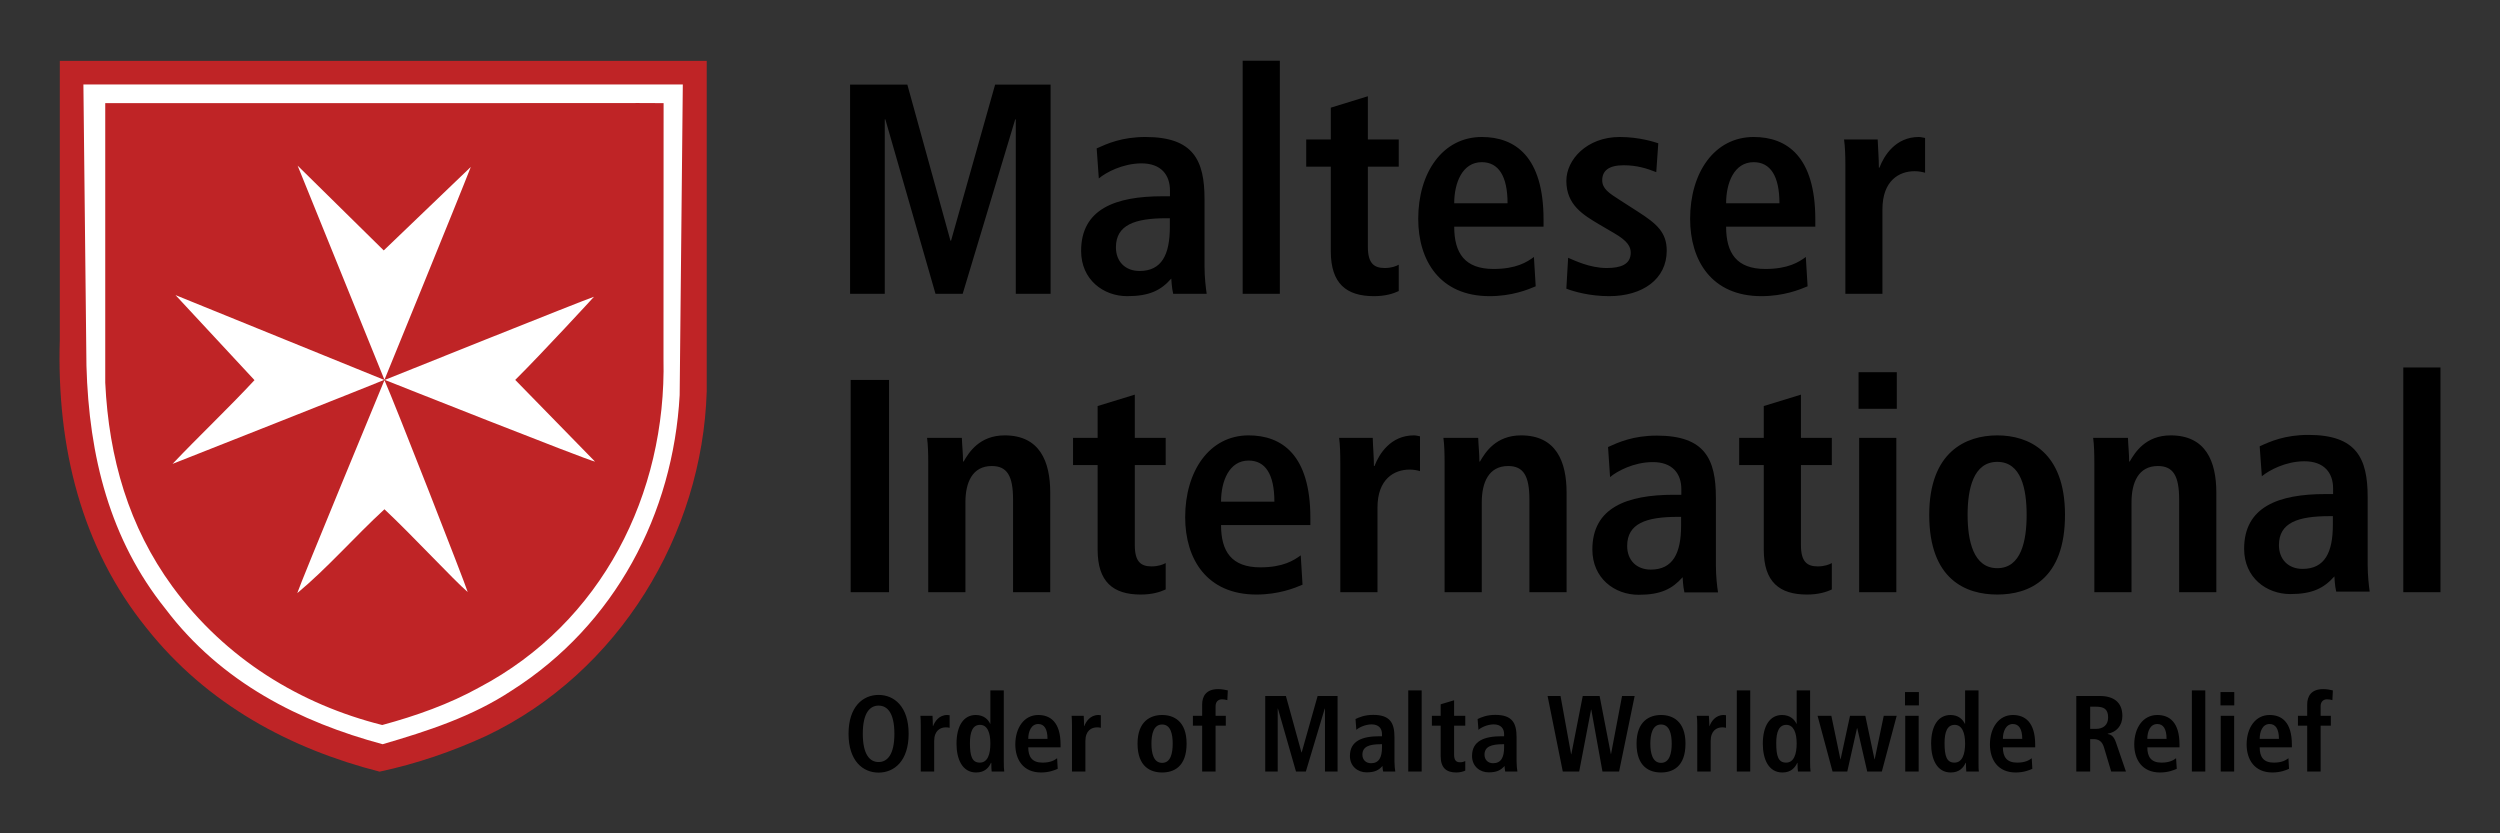 <?xml version="1.0" encoding="UTF-8" standalone="no"?>
<!-- Created with Inkscape (http://www.inkscape.org/) -->
<svg
   xmlns:svg="http://www.w3.org/2000/svg"
   xmlns="http://www.w3.org/2000/svg"
   version="1.0"
   width="547.723"
   height="182.574" viewBox="0 0 744.094 248.031"
   id="svg4313">
  <rect x="0" y="0" width="744.094" height="248.031" fill="#333333" stroke="none"/>
  <defs
     id="defs4315" />
  <g
     transform="translate(-1434.442,-133.913)"
     id="layer1">
    <g
       transform="translate(-12.801,-3.178)"
       id="g11852">
      <g
         id="g11838">
        <path
           d="M 1657.587,155.203 C 1657.587,155.203 1657.587,253.665 1657.587,253.665 C 1656.278,296.055 1631.53,337.279 1591.969,356.123 C 1581.893,360.754 1571.322,364.395 1560.22,366.764 C 1533.881,360.012 1508.992,346.93 1490.819,323.985 C 1471.516,300.086 1464.056,270.211 1465.046,238.145 C 1465.046,238.145 1465.046,155.203 1465.046,155.203 L 1657.587,155.203 z "
           style="fill:#bf2426;fill-rule:nonzero;stroke:none"
           id="path11486" />
        <path
           d="M 37.625,28.312 C 37.625,28.312 38.531,112.031 38.531,112.031 C 39.274,139.113 45.552,163.83 62.062,184.406 C 78.679,206.397 102.258,218.112 126.688,224.688 C 140.087,220.763 153.321,216.497 165.094,208.719 C 195.958,189.097 213.149,156.065 215.094,120.781 C 215.094,120.781 216.031,28.312 216.031,28.312 L 37.625,28.312 z M 203.031,33.844 L 210.312,33.875 C 210.312,33.875 210.281,109.938 210.281,109.938 C 211.165,150.277 191.915,188.517 155.5,207.75 C 146.449,212.77 136.603,216.246 126.562,218.969 C 102.345,212.888 79.968,199.426 64.094,177.719 C 51.189,160.042 45.186,139.583 44.125,117.062 C 44.125,117.062 44.125,34.031 44.125,34.031 L 44.125,33.875 L 148.625,33.875 L 203.031,33.844 z "
           transform="translate(1434.442,133.913)"
           style="fill:white;fill-rule:nonzero;stroke:none"
           id="path11494" />
        <path
           d="M 1561.458,211.629 C 1561.458,211.629 1587.373,186.774 1587.373,186.774 C 1583.908,195.754 1561.67,250.13 1561.67,250.13 C 1561.67,250.13 1535.825,186.386 1535.825,186.386 M 1561.599,250.165 C 1560.079,250.872 1501.426,274.065 1498.597,275.161 C 1506.411,266.923 1515.037,258.792 1522.992,250.236 C 1522.992,250.236 1499.481,224.922 1499.481,224.922 C 1499.481,224.922 1561.599,250.165 1561.599,250.165 z M 1624.035,225.417 C 1623.965,225.523 1608.55,242.281 1600.595,250.165 C 1600.595,250.165 1624.353,274.489 1624.353,274.489 C 1621.985,274.065 1561.776,250.165 1561.776,250.165 C 1561.776,250.165 1621.313,226.265 1624.035,225.417 M 1586.454,313.308 C 1582.281,309.737 1570.084,296.55 1561.67,288.666 C 1552.902,296.727 1544.629,306.237 1535.72,313.626 C 1536.497,311.01 1561.67,250.236 1561.67,250.236 C 1564.64,256.882 1585.64,310.586 1586.454,313.308"
           style="fill:white;fill-rule:nonzero;stroke:none"
           id="path11502" />
      </g>
      <g
         id="g11843">
        <path
           d="M 1704.043,355.486 C 1704.043,349.299 1706.128,347.107 1708.744,347.107 C 1711.361,347.107 1713.447,349.299 1713.447,355.486 C 1713.447,361.673 1711.361,363.901 1708.744,363.901 C 1706.128,363.901 1704.043,361.673 1704.043,355.486 C 1704.043,355.486 1704.043,355.486 1704.043,355.486 z M 1699.8,355.486 C 1699.8,363.582 1704.078,367.047 1708.744,367.047 C 1713.411,367.047 1717.689,363.582 1717.689,355.486 C 1717.689,347.425 1713.411,343.925 1708.744,343.925 C 1704.078,343.925 1699.8,347.425 1699.8,355.486 C 1699.8,355.486 1699.8,355.486 1699.8,355.486 z M 1721.296,366.729 L 1725.291,366.729 C 1725.291,366.729 1725.291,357.643 1725.291,357.643 C 1725.291,354.567 1727.094,353.577 1728.755,353.577 C 1729.179,353.577 1729.533,353.612 1729.887,353.718 C 1729.887,353.718 1729.887,349.971 1729.887,349.971 C 1729.639,349.971 1729.462,349.9 1729.179,349.9 C 1726.705,349.9 1725.467,351.88 1724.972,353.188 C 1724.972,353.188 1724.901,353.188 1724.901,353.188 C 1724.901,352.163 1724.831,351.138 1724.796,350.148 C 1724.796,350.148 1721.189,350.148 1721.189,350.148 C 1721.26,350.89 1721.296,351.845 1721.296,352.87 C 1721.296,352.87 1721.296,366.729 1721.296,366.729 L 1721.296,366.729 z M 1742.013,342.582 L 1742.013,352.516 C 1742.013,352.516 1741.942,352.516 1741.942,352.516 C 1741.377,351.244 1740.069,349.9 1737.664,349.9 C 1734.094,349.9 1731.937,353.047 1731.937,358.456 C 1731.937,363.052 1733.669,367.012 1737.771,367.012 C 1740.351,367.012 1741.554,365.562 1742.19,364.148 C 1742.19,364.148 1742.296,364.148 1742.296,364.148 C 1742.296,365.279 1742.331,366.269 1742.402,366.729 C 1742.402,366.729 1746.149,366.729 1746.149,366.729 C 1746.044,366.128 1746.008,365.103 1746.008,363.901 C 1746.008,363.901 1746.008,342.582 1746.008,342.582 L 1742.013,342.582 L 1742.013,342.582 z M 1735.932,358.279 C 1735.932,354.991 1736.71,352.835 1738.937,352.835 C 1741.129,352.835 1742.013,355.168 1742.013,358.385 C 1742.013,361.532 1741.235,364.077 1738.867,364.077 C 1736.569,364.077 1735.932,362.133 1735.932,358.279 C 1735.932,358.279 1735.932,358.279 1735.932,358.279 z M 1761.882,362.769 C 1761.14,363.335 1759.973,364.077 1757.534,364.077 C 1754.422,364.077 1753.291,362.345 1753.291,359.517 C 1753.291,359.517 1762.908,359.517 1762.908,359.517 C 1762.908,359.517 1762.908,358.739 1762.908,358.739 C 1762.908,351.986 1759.832,349.9 1756.261,349.9 C 1752.054,349.9 1749.437,353.718 1749.437,358.668 C 1749.437,363.158 1751.771,367.012 1757.11,367.012 C 1759.478,367.012 1761.211,366.305 1762.059,365.916 C 1762.059,365.916 1761.882,362.769 1761.882,362.769 C 1761.882,362.769 1761.882,362.769 1761.882,362.769 z M 1753.291,357.006 C 1753.291,354.814 1754.175,352.587 1756.261,352.587 C 1758.064,352.587 1759.019,354.072 1759.019,357.006 C 1759.019,357.006 1753.291,357.006 1753.291,357.006 C 1753.291,357.006 1753.291,357.006 1753.291,357.006 z M 1766.302,366.729 L 1770.297,366.729 C 1770.297,366.729 1770.297,357.643 1770.297,357.643 C 1770.297,354.567 1772.1,353.577 1773.762,353.577 C 1774.186,353.577 1774.539,353.612 1774.893,353.718 C 1774.893,353.718 1774.893,349.971 1774.893,349.971 C 1774.645,349.971 1774.469,349.9 1774.186,349.9 C 1771.711,349.9 1770.474,351.88 1769.979,353.188 C 1769.979,353.188 1769.908,353.188 1769.908,353.188 C 1769.908,352.163 1769.837,351.138 1769.802,350.148 C 1769.802,350.148 1766.196,350.148 1766.196,350.148 C 1766.266,350.89 1766.302,351.845 1766.302,352.87 C 1766.302,352.87 1766.302,366.729 1766.302,366.729 L 1766.302,366.729 z M 1789.954,358.421 C 1789.954,355.663 1790.555,352.728 1793.136,352.728 C 1795.717,352.728 1796.282,355.663 1796.282,358.421 C 1796.282,361.214 1795.717,364.148 1793.136,364.148 C 1790.555,364.148 1789.954,361.214 1789.954,358.421 C 1789.954,358.421 1789.954,358.421 1789.954,358.421 z M 1785.817,358.421 C 1785.817,365.385 1789.777,367.012 1793.136,367.012 C 1796.53,367.012 1800.419,365.385 1800.419,358.421 C 1800.419,351.668 1796.53,349.9 1793.136,349.9 C 1789.777,349.9 1785.817,351.668 1785.817,358.421 C 1785.817,358.421 1785.817,358.421 1785.817,358.421 z M 1805.05,366.729 L 1809.045,366.729 L 1809.045,353.082 L 1812.086,353.082 L 1812.086,350.148 L 1809.045,350.148 C 1809.045,350.148 1809.045,347.284 1809.045,347.284 C 1809.045,346.011 1809.788,345.233 1810.955,345.233 C 1811.52,345.233 1812.051,345.339 1812.545,345.481 C 1812.545,345.481 1812.687,342.582 1812.687,342.582 C 1811.909,342.405 1810.884,342.193 1809.823,342.193 C 1806.182,342.193 1805.05,344.385 1805.05,346.754 C 1805.05,346.754 1805.05,350.148 1805.05,350.148 L 1802.293,350.148 L 1802.293,353.082 L 1805.05,353.082 L 1805.05,366.729 L 1805.05,366.729 z M 1841.607,366.729 L 1845.354,366.729 L 1845.354,344.243 L 1839.415,344.243 L 1834.677,361.037 L 1834.606,361.037 L 1829.975,344.243 L 1823.823,344.243 L 1823.823,366.729 L 1827.536,366.729 L 1827.536,347.991 L 1827.606,347.991 L 1832.98,366.729 L 1835.915,366.729 L 1841.536,347.991 L 1841.607,347.991 L 1841.607,366.729 L 1841.607,366.729 z M 1866.39,366.729 L 1870.385,366.729 L 1870.385,342.582 L 1866.39,342.582 L 1866.39,366.729 L 1866.39,366.729 z M 1876.042,350.148 L 1873.426,350.148 L 1873.426,353.082 L 1876.042,353.082 C 1876.042,353.082 1876.042,362.168 1876.042,362.168 C 1876.042,365.633 1877.739,367.012 1880.674,367.012 C 1881.876,367.012 1882.759,366.729 1883.361,366.446 C 1883.361,366.446 1883.361,363.618 1883.361,363.618 C 1883.078,363.759 1882.547,363.971 1881.84,363.971 C 1880.674,363.971 1880.037,363.441 1880.037,361.673 C 1880.037,361.673 1880.037,353.082 1880.037,353.082 L 1883.361,353.082 L 1883.361,350.148 L 1880.037,350.148 L 1880.037,345.516 L 1876.042,346.718 L 1876.042,350.148 L 1876.042,350.148 z M 1924.195,366.729 L 1929.145,366.729 L 1933.776,344.243 L 1930.028,344.243 L 1926.74,361.567 L 1926.705,361.567 L 1923.347,344.243 L 1918.326,344.243 L 1914.932,361.567 L 1914.861,361.567 L 1911.715,344.243 L 1907.861,344.243 L 1912.387,366.729 L 1917.265,366.729 L 1920.801,348.309 L 1920.872,348.309 L 1924.195,366.729 L 1924.195,366.729 z M 1938.443,358.421 C 1938.443,355.663 1939.079,352.728 1941.625,352.728 C 1944.206,352.728 1944.807,355.663 1944.807,358.421 C 1944.807,361.214 1944.206,364.148 1941.625,364.148 C 1939.079,364.148 1938.443,361.214 1938.443,358.421 C 1938.443,358.421 1938.443,358.421 1938.443,358.421 z M 1934.342,358.421 C 1934.342,365.385 1938.266,367.012 1941.625,367.012 C 1945.019,367.012 1948.908,365.385 1948.908,358.421 C 1948.908,351.668 1945.019,349.9 1941.625,349.9 C 1938.266,349.9 1934.342,351.668 1934.342,358.421 C 1934.342,358.421 1934.342,358.421 1934.342,358.421 z M 1952.408,366.729 L 1956.403,366.729 C 1956.403,366.729 1956.403,357.643 1956.403,357.643 C 1956.403,354.567 1958.206,353.577 1959.832,353.577 C 1960.256,353.577 1960.61,353.612 1960.964,353.718 C 1960.964,353.718 1960.964,349.971 1960.964,349.971 C 1960.751,349.971 1960.539,349.9 1960.292,349.9 C 1957.817,349.9 1956.544,351.88 1956.085,353.188 C 1956.085,353.188 1956.014,353.188 1956.014,353.188 C 1956.014,352.163 1955.908,351.138 1955.873,350.148 C 1955.873,350.148 1952.266,350.148 1952.266,350.148 C 1952.373,350.89 1952.408,351.845 1952.408,352.87 C 1952.408,352.87 1952.408,366.729 1952.408,366.729 L 1952.408,366.729 z M 1964.181,366.729 L 1968.176,366.729 L 1968.176,342.582 L 1964.181,342.582 L 1964.181,366.729 L 1964.181,366.729 z M 1981.999,342.582 L 1981.999,352.516 C 1981.999,352.516 1981.929,352.516 1981.929,352.516 C 1981.363,351.244 1980.02,349.9 1977.651,349.9 C 1974.08,349.9 1971.924,353.047 1971.924,358.456 C 1971.924,363.052 1973.621,367.012 1977.757,367.012 C 1980.338,367.012 1981.505,365.562 1982.176,364.148 C 1982.176,364.148 1982.247,364.148 1982.247,364.148 C 1982.247,365.279 1982.318,366.269 1982.389,366.729 C 1982.389,366.729 1986.136,366.729 1986.136,366.729 C 1986.03,366.128 1985.995,365.103 1985.995,363.901 C 1985.995,363.901 1985.995,342.582 1985.995,342.582 L 1981.999,342.582 L 1981.999,342.582 z M 1975.918,358.279 C 1975.918,354.991 1976.696,352.835 1978.924,352.835 C 1981.081,352.835 1981.999,355.168 1981.999,358.385 C 1981.999,361.532 1981.186,364.077 1978.853,364.077 C 1976.52,364.077 1975.918,362.133 1975.918,358.279 C 1975.918,358.279 1975.918,358.279 1975.918,358.279 z M 2003,366.729 L 2007.349,366.729 L 2011.768,350.148 L 2007.914,350.148 L 2005.227,363.052 L 2005.157,363.052 L 2002.434,350.148 L 1997.874,350.148 L 1995.081,363.052 L 1995.01,363.052 L 1992.323,350.148 L 1988.222,350.148 L 1992.677,366.729 L 1997.061,366.729 L 1999.96,353.824 L 2000.031,353.824 L 2003,366.729 L 2003,366.729 z M 2014.314,366.729 L 2018.309,366.729 L 2018.309,350.148 L 2014.314,350.148 L 2014.314,366.729 L 2014.314,366.729 z M 2014.243,347.036 L 2018.379,347.036 L 2018.379,343.077 L 2014.243,343.077 L 2014.243,347.036 L 2014.243,347.036 z M 2032.132,342.582 L 2032.132,352.516 C 2032.132,352.516 2032.062,352.516 2032.062,352.516 C 2031.46,351.244 2030.152,349.9 2027.784,349.9 C 2024.177,349.9 2022.021,353.047 2022.021,358.456 C 2022.021,363.052 2023.753,367.012 2027.854,367.012 C 2030.435,367.012 2031.637,365.562 2032.274,364.148 C 2032.274,364.148 2032.38,364.148 2032.38,364.148 C 2032.38,365.279 2032.45,366.269 2032.486,366.729 C 2032.486,366.729 2036.233,366.729 2036.233,366.729 C 2036.127,366.128 2036.127,365.103 2036.127,363.901 C 2036.127,363.901 2036.127,342.582 2036.127,342.582 L 2032.132,342.582 L 2032.132,342.582 z M 2026.016,358.279 C 2026.016,354.991 2026.794,352.835 2029.021,352.835 C 2031.213,352.835 2032.132,355.168 2032.132,358.385 C 2032.132,361.532 2031.319,364.077 2028.95,364.077 C 2026.652,364.077 2026.016,362.133 2026.016,358.279 C 2026.016,358.279 2026.016,358.279 2026.016,358.279 z M 2051.966,362.769 C 2051.224,363.335 2050.057,364.077 2047.618,364.077 C 2044.506,364.077 2043.375,362.345 2043.375,359.517 C 2043.375,359.517 2052.992,359.517 2052.992,359.517 C 2052.992,359.517 2052.992,358.739 2052.992,358.739 C 2052.992,351.986 2049.915,349.9 2046.345,349.9 C 2042.138,349.9 2039.522,353.718 2039.522,358.668 C 2039.522,363.158 2041.855,367.012 2047.193,367.012 C 2049.562,367.012 2051.33,366.305 2052.143,365.916 C 2052.143,365.916 2051.966,362.769 2051.966,362.769 C 2051.966,362.769 2051.966,362.769 2051.966,362.769 z M 2043.375,357.006 C 2043.375,354.814 2044.259,352.587 2046.345,352.587 C 2048.148,352.587 2049.138,354.072 2049.138,357.006 C 2049.138,357.006 2043.375,357.006 2043.375,357.006 C 2043.375,357.006 2043.375,357.006 2043.375,357.006 z M 2065.224,366.729 L 2069.36,366.729 L 2069.36,357.077 C 2069.36,357.077 2070.28,357.077 2070.28,357.077 C 2071.8,357.077 2072.86,357.643 2073.426,359.411 C 2073.426,359.411 2075.618,366.729 2075.618,366.729 L 2080.002,366.729 C 2080.002,366.729 2077.068,358.173 2077.068,358.173 C 2076.396,356.087 2075.442,355.698 2074.593,355.557 C 2074.593,355.557 2074.593,355.451 2074.593,355.451 C 2077.103,355.062 2078.942,353.117 2078.942,350.183 C 2078.942,346.046 2076.255,344.243 2072.26,344.243 C 2072.26,344.243 2065.224,344.243 2065.224,344.243 L 2065.224,366.729 L 2065.224,366.729 z M 2069.36,354.037 L 2069.36,347.425 C 2069.36,347.425 2071.022,347.425 2071.022,347.425 C 2073.356,347.425 2074.699,348.062 2074.699,350.643 C 2074.699,352.905 2073.214,354.037 2071.022,354.037 C 2071.022,354.037 2069.36,354.037 2069.36,354.037 L 2069.36,354.037 z M 2094.922,362.769 C 2094.18,363.335 2093.013,364.077 2090.573,364.077 C 2087.497,364.077 2086.366,362.345 2086.366,359.517 C 2086.366,359.517 2095.947,359.517 2095.947,359.517 C 2095.947,359.517 2095.947,358.739 2095.947,358.739 C 2095.947,351.986 2092.907,349.9 2089.336,349.9 C 2085.093,349.9 2082.477,353.718 2082.477,358.668 C 2082.477,363.158 2084.811,367.012 2090.149,367.012 C 2092.553,367.012 2094.285,366.305 2095.134,365.916 C 2095.134,365.916 2094.922,362.769 2094.922,362.769 C 2094.922,362.769 2094.922,362.769 2094.922,362.769 z M 2086.366,357.006 C 2086.366,354.814 2087.215,352.587 2089.336,352.587 C 2091.139,352.587 2092.093,354.072 2092.093,357.006 C 2092.093,357.006 2086.366,357.006 2086.366,357.006 C 2086.366,357.006 2086.366,357.006 2086.366,357.006 z M 2099.624,366.729 L 2103.619,366.729 L 2103.619,342.582 L 2099.624,342.582 L 2099.624,366.729 L 2099.624,366.729 z M 2108.215,366.729 L 2112.21,366.729 L 2112.21,350.148 L 2108.215,350.148 L 2108.215,366.729 L 2108.215,366.729 z M 2108.144,347.036 L 2112.246,347.036 L 2112.246,343.077 L 2108.144,343.077 L 2108.144,347.036 L 2108.144,347.036 z M 2128.367,362.769 C 2127.625,363.335 2126.458,364.077 2124.019,364.077 C 2120.908,364.077 2119.811,362.345 2119.811,359.517 C 2119.811,359.517 2129.393,359.517 2129.393,359.517 C 2129.393,359.517 2129.393,358.739 2129.393,358.739 C 2129.393,351.986 2126.352,349.9 2122.746,349.9 C 2118.539,349.9 2115.923,353.718 2115.923,358.668 C 2115.923,363.158 2118.256,367.012 2123.594,367.012 C 2125.963,367.012 2127.731,366.305 2128.544,365.916 C 2128.544,365.916 2128.367,362.769 2128.367,362.769 C 2128.367,362.769 2128.367,362.769 2128.367,362.769 z M 2119.811,357.006 C 2119.811,354.814 2120.66,352.587 2122.746,352.587 C 2124.549,352.587 2125.539,354.072 2125.539,357.006 C 2125.539,357.006 2119.811,357.006 2119.811,357.006 C 2119.811,357.006 2119.811,357.006 2119.811,357.006 z M 2133.953,366.729 L 2137.948,366.729 L 2137.948,353.082 L 2140.989,353.082 L 2140.989,350.148 L 2137.948,350.148 C 2137.948,350.148 2137.948,347.284 2137.948,347.284 C 2137.948,346.011 2138.691,345.233 2139.857,345.233 C 2140.459,345.233 2140.954,345.339 2141.448,345.481 C 2141.448,345.481 2141.59,342.582 2141.59,342.582 C 2140.812,342.405 2139.787,342.193 2138.726,342.193 C 2135.084,342.193 2133.953,344.385 2133.953,346.754 C 2133.953,346.754 2133.953,350.148 2133.953,350.148 L 2131.196,350.148 L 2131.196,353.082 L 2133.953,353.082 L 2133.953,366.729 z "
           style="fill:black;fill-rule:nonzero;stroke:none"
           id="path11518" />
        <path
           d="M 1749.579,224.533 L 1759.938,224.533 L 1759.938,162.274 L 1743.427,162.274 L 1730.311,208.73 L 1730.134,208.73 L 1717.301,162.274 L 1700.259,162.274 L 1700.259,224.533 L 1710.583,224.533 L 1710.583,172.633 L 1710.76,172.633 L 1725.679,224.533 L 1733.776,224.533 L 1749.402,172.633 L 1749.579,172.633 L 1749.579,224.533 L 1749.579,224.533 z M 1774.292,190.204 C 1776.413,188.401 1781.327,185.785 1786.878,185.714 C 1792.924,185.678 1795.469,189.249 1795.469,193.775 C 1795.469,193.775 1795.469,195.507 1795.469,195.507 C 1795.469,195.507 1793.242,195.507 1793.242,195.507 C 1779.242,195.507 1769.024,199.29 1769.024,211.77 C 1769.024,220.326 1775.635,225.24 1782.742,225.24 C 1789.353,225.24 1792.782,223.508 1795.858,220.008 C 1795.858,220.008 1796,222.836 1796.424,224.533 C 1796.424,224.533 1806.394,224.533 1806.394,224.533 C 1806.146,222.765 1805.757,219.725 1805.757,216.437 C 1805.757,216.437 1805.757,196.356 1805.757,196.356 C 1805.757,184.83 1802.47,177.865 1788.186,177.865 C 1781.15,177.865 1776.767,179.845 1773.655,181.259 C 1773.655,181.259 1774.292,190.204 1774.292,190.204 C 1774.292,190.204 1774.292,190.204 1774.292,190.204 z M 1795.434,204.628 C 1795.434,212.866 1793.03,217.745 1786.418,217.745 C 1782.14,217.745 1779.383,214.917 1779.383,210.709 C 1779.383,204.027 1785.004,202.048 1794.444,202.048 C 1794.444,202.048 1795.434,202.048 1795.434,202.048 L 1795.434,204.628 C 1795.434,204.628 1795.434,204.628 1795.434,204.628 z M 1817.106,224.533 L 1828.172,224.533 L 1828.172,155.167 L 1817.106,155.167 L 1817.106,224.533 L 1817.106,224.533 z M 1843.339,178.608 L 1836.021,178.608 L 1836.021,186.704 L 1843.339,186.704 C 1843.339,186.704 1843.339,211.876 1843.339,211.876 C 1843.339,221.493 1847.971,225.24 1856.173,225.24 C 1859.461,225.24 1861.865,224.533 1863.562,223.72 C 1863.562,223.72 1863.562,215.871 1863.562,215.871 C 1862.784,216.331 1861.335,216.861 1859.39,216.861 C 1856.173,216.861 1854.37,215.447 1854.37,210.533 C 1854.37,210.533 1854.37,186.704 1854.37,186.704 L 1863.562,186.704 L 1863.562,178.608 L 1854.37,178.608 L 1854.37,165.738 L 1843.339,169.133 L 1843.339,178.608 L 1843.339,178.608 z M 1903.795,213.573 C 1901.745,215.093 1898.527,217.144 1891.775,217.144 C 1883.184,217.144 1880.072,212.406 1880.072,204.558 C 1880.072,204.558 1906.659,204.558 1906.659,204.558 C 1906.659,204.558 1906.659,202.401 1906.659,202.401 C 1906.659,183.663 1898.174,177.865 1888.275,177.865 C 1876.608,177.865 1869.36,188.507 1869.36,202.224 C 1869.36,214.634 1875.794,225.24 1890.608,225.24 C 1897.219,225.24 1902.027,223.296 1904.326,222.306 C 1904.326,222.306 1903.795,213.573 1903.795,213.573 C 1903.795,213.573 1903.795,213.573 1903.795,213.573 z M 1880.072,197.593 C 1880.072,191.547 1882.477,185.36 1888.275,185.36 C 1893.26,185.36 1895.947,189.497 1895.947,197.593 C 1895.947,197.593 1880.072,197.593 1880.072,197.593 C 1880.072,197.593 1880.072,197.593 1880.072,197.593 z M 1913.447,223.013 C 1915.745,223.897 1920.483,225.24 1926.175,225.24 C 1936.18,225.24 1943.322,220.149 1943.322,211.699 C 1943.322,206.325 1940.458,203.745 1934.766,200.103 C 1934.766,200.103 1929.321,196.603 1929.321,196.603 C 1926.104,194.552 1924.124,193.244 1924.124,190.734 C 1924.124,187.976 1925.998,186.279 1930.488,186.279 C 1934.483,186.279 1937.418,187.234 1940.21,188.33 C 1940.21,188.33 1940.812,179.739 1940.812,179.739 C 1939.751,179.385 1935.19,177.865 1929.321,177.865 C 1919.599,177.865 1913.447,184.582 1913.447,190.911 C 1913.447,198.123 1918.503,201.058 1923.17,203.851 C 1923.17,203.851 1927.695,206.502 1927.695,206.502 C 1931.725,208.836 1932.609,210.533 1932.609,212.3 C 1932.609,215.871 1929.498,216.861 1925.468,216.861 C 1920.306,216.861 1915.745,214.528 1913.977,213.821 C 1913.977,213.821 1913.447,223.013 1913.447,223.013 C 1913.447,223.013 1913.447,223.013 1913.447,223.013 z M 1984.722,213.573 C 1982.671,215.093 1979.454,217.144 1972.666,217.144 C 1964.11,217.144 1960.999,212.406 1960.999,204.558 C 1960.999,204.558 1987.55,204.558 1987.55,204.558 C 1987.55,204.558 1987.55,202.401 1987.55,202.401 C 1987.55,183.663 1979.101,177.865 1969.201,177.865 C 1957.499,177.865 1950.287,188.507 1950.287,202.224 C 1950.287,214.634 1956.686,225.24 1971.499,225.24 C 1978.111,225.24 1982.919,223.296 1985.252,222.306 C 1985.252,222.306 1984.722,213.573 1984.722,213.573 C 1984.722,213.573 1984.722,213.573 1984.722,213.573 z M 1960.999,197.593 C 1960.999,191.547 1963.368,185.36 1969.201,185.36 C 1974.186,185.36 1976.873,189.497 1976.873,197.593 C 1976.873,197.593 1960.999,197.593 1960.999,197.593 C 1960.999,197.593 1960.999,197.593 1960.999,197.593 z M 1996.495,224.533 L 2007.526,224.533 C 2007.526,224.533 2007.526,199.396 2007.526,199.396 C 2007.526,190.805 2012.546,188.047 2017.071,188.047 C 2018.238,188.047 2019.228,188.224 2020.218,188.507 C 2020.218,188.507 2020.218,178.148 2020.218,178.148 C 2019.582,178.077 2019.051,177.865 2018.344,177.865 C 2011.45,177.865 2007.985,183.416 2006.642,186.987 C 2006.642,186.987 2006.465,186.987 2006.465,186.987 C 2006.465,184.229 2006.217,181.365 2006.111,178.608 C 2006.111,178.608 1996.106,178.608 1996.106,178.608 C 1996.389,180.658 1996.495,183.31 1996.495,186.173 C 1996.495,186.173 1996.495,224.533 1996.495,224.533 z "
           style="fill:black;fill-rule:nonzero;stroke:none"
           id="path11522" />
        <path
           d="M 1700.436,313.344 L 1711.856,313.344 L 1711.856,250.165 L 1700.436,250.165 L 1700.436,313.344 L 1700.436,313.344 z M 1723.523,313.344 L 1734.589,313.344 C 1734.589,313.344 1734.589,286.58 1734.589,286.58 C 1734.589,280.711 1736.639,275.797 1742.437,275.797 C 1746.998,275.797 1748.766,278.731 1748.766,285.767 C 1748.766,285.767 1748.766,313.344 1748.766,313.344 L 1759.832,313.344 C 1759.832,313.344 1759.832,283.716 1759.832,283.716 C 1759.832,274.454 1756.721,266.676 1746.291,266.676 C 1738.796,266.676 1735.649,271.696 1734.059,274.454 C 1734.059,274.454 1734.129,274.454 1734.129,274.454 C 1734.129,274.454 1733.881,274.454 1733.881,274.454 C 1733.881,272.12 1733.599,269.716 1733.528,267.418 C 1733.528,267.418 1723.169,267.418 1723.169,267.418 C 1723.452,269.469 1723.523,272.12 1723.523,274.984 C 1723.523,274.984 1723.523,313.344 1723.523,313.344 L 1723.523,313.344 z M 1773.938,267.418 L 1766.62,267.418 L 1766.62,275.514 L 1773.938,275.514 C 1773.938,275.514 1773.938,300.687 1773.938,300.687 C 1773.938,310.303 1778.57,314.051 1786.772,314.051 C 1790.06,314.051 1792.464,313.344 1794.196,312.53 C 1794.196,312.53 1794.196,304.682 1794.196,304.682 C 1793.383,305.141 1791.934,305.672 1789.989,305.672 C 1786.772,305.672 1785.004,304.257 1785.004,299.343 C 1785.004,299.343 1785.004,275.514 1785.004,275.514 L 1794.196,275.514 L 1794.196,267.418 L 1785.004,267.418 L 1785.004,254.549 L 1773.938,257.943 L 1773.938,267.418 L 1773.938,267.418 z M 1834.394,302.384 C 1832.344,303.869 1829.162,305.954 1822.374,305.954 C 1813.783,305.954 1810.672,301.217 1810.672,293.368 C 1810.672,293.368 1837.258,293.368 1837.258,293.368 C 1837.258,293.368 1837.258,291.212 1837.258,291.212 C 1837.258,272.474 1828.773,266.676 1818.874,266.676 C 1807.207,266.676 1799.995,277.317 1799.995,291.035 C 1799.995,303.444 1806.394,314.051 1821.207,314.051 C 1827.819,314.051 1832.627,312.106 1834.925,311.116 C 1834.925,311.116 1834.394,302.384 1834.394,302.384 C 1834.394,302.384 1834.394,302.384 1834.394,302.384 z M 1810.672,286.403 C 1810.672,280.322 1813.076,274.171 1818.874,274.171 C 1823.894,274.171 1826.546,278.272 1826.546,286.403 C 1826.546,286.403 1810.672,286.403 1810.672,286.403 C 1810.672,286.403 1810.672,286.403 1810.672,286.403 z M 1846.168,313.344 L 1857.234,313.344 C 1857.234,313.344 1857.234,288.171 1857.234,288.171 C 1857.234,279.615 1862.254,276.858 1866.779,276.858 C 1867.946,276.858 1868.936,277.034 1869.891,277.317 C 1869.891,277.317 1869.891,266.958 1869.891,266.958 C 1869.289,266.852 1868.759,266.676 1868.052,266.676 C 1861.158,266.676 1857.693,272.226 1856.35,275.797 C 1856.35,275.797 1856.173,275.797 1856.173,275.797 C 1856.173,273.039 1855.89,270.176 1855.819,267.418 C 1855.819,267.418 1845.814,267.418 1845.814,267.418 C 1846.097,269.469 1846.168,272.12 1846.168,274.984 C 1846.168,274.984 1846.168,313.344 1846.168,313.344 L 1846.168,313.344 z M 1877.209,313.344 L 1888.275,313.344 C 1888.275,313.344 1888.275,286.58 1888.275,286.58 C 1888.275,280.711 1890.325,275.797 1896.124,275.797 C 1900.684,275.797 1902.452,278.731 1902.452,285.767 C 1902.452,285.767 1902.452,313.344 1902.452,313.344 L 1913.518,313.344 C 1913.518,313.344 1913.518,283.716 1913.518,283.716 C 1913.518,274.454 1910.407,266.676 1899.977,266.676 C 1892.482,266.676 1889.335,271.696 1887.744,274.454 C 1887.744,274.454 1887.85,274.454 1887.85,274.454 C 1887.85,274.454 1887.568,274.454 1887.568,274.454 C 1887.568,272.12 1887.285,269.716 1887.214,267.418 C 1887.214,267.418 1876.855,267.418 1876.855,267.418 C 1877.138,269.469 1877.209,272.12 1877.209,274.984 C 1877.209,274.984 1877.209,313.344 1877.209,313.344 L 1877.209,313.344 z M 1972.206,267.418 L 1964.888,267.418 L 1964.888,275.514 L 1972.206,275.514 C 1972.206,275.514 1972.206,300.687 1972.206,300.687 C 1972.206,310.303 1976.873,314.051 1985.075,314.051 C 1988.363,314.051 1990.768,313.344 1992.464,312.53 C 1992.464,312.53 1992.464,304.682 1992.464,304.682 C 1991.651,305.141 1990.237,305.672 1988.257,305.672 C 1985.075,305.672 1983.272,304.257 1983.272,299.343 C 1983.272,299.343 1983.272,275.514 1983.272,275.514 L 1992.464,275.514 L 1992.464,267.418 L 1983.272,267.418 L 1983.272,254.549 L 1972.206,257.943 L 1972.206,267.418 L 1972.206,267.418 z M 2000.596,313.344 L 2011.662,313.344 L 2011.662,267.418 L 2000.596,267.418 L 2000.596,313.344 L 2000.596,313.344 z M 2000.419,258.756 L 2011.803,258.756 L 2011.803,247.867 L 2000.419,247.867 L 2000.419,258.756 L 2000.419,258.756 z M 2032.875,290.328 C 2032.875,282.656 2034.572,274.56 2041.713,274.56 C 2048.855,274.56 2050.446,282.656 2050.446,290.328 C 2050.446,298 2048.855,306.202 2041.713,306.202 C 2034.572,306.202 2032.875,298 2032.875,290.328 C 2032.875,290.328 2032.875,290.328 2032.875,290.328 z M 2021.455,290.328 C 2021.455,309.596 2032.344,314.051 2041.713,314.051 C 2051.082,314.051 2061.865,309.596 2061.865,290.328 C 2061.865,271.59 2051.082,266.676 2041.713,266.676 C 2032.344,266.676 2021.455,271.59 2021.455,290.328 C 2021.455,290.328 2021.455,290.328 2021.455,290.328 z M 2070.598,313.344 L 2081.664,313.344 C 2081.664,313.344 2081.664,286.58 2081.664,286.58 C 2081.664,280.711 2083.715,275.797 2089.513,275.797 C 2094.073,275.797 2095.841,278.731 2095.841,285.767 C 2095.841,285.767 2095.841,313.344 2095.841,313.344 L 2106.907,313.344 C 2106.907,313.344 2106.907,283.716 2106.907,283.716 C 2106.907,274.454 2103.796,266.676 2093.331,266.676 C 2085.871,266.676 2082.725,271.696 2081.133,274.454 C 2081.133,274.454 2081.204,274.454 2081.204,274.454 C 2081.204,274.454 2080.957,274.454 2080.957,274.454 C 2080.957,272.12 2080.674,269.716 2080.603,267.418 C 2080.603,267.418 2070.245,267.418 2070.245,267.418 C 2070.527,269.469 2070.598,272.12 2070.598,274.984 C 2070.598,274.984 2070.598,313.344 2070.598,313.344 L 2070.598,313.344 z M 2162.555,313.344 L 2173.621,313.344 L 2173.621,246.453 L 2162.555,246.453 L 2162.555,313.344 z "
           style="fill:black;fill-rule:nonzero;stroke:none"
           id="path11526" />
        <path
           d="M 1926.457,279.085 C 1928.614,277.282 1933.528,274.666 1939.044,274.63 C 1945.09,274.56 1947.67,278.13 1947.67,282.656 C 1947.67,282.656 1947.67,284.353 1947.67,284.353 C 1947.67,284.353 1945.443,284.353 1945.443,284.353 C 1931.443,284.353 1921.19,288.171 1921.19,300.651 C 1921.19,309.207 1927.801,314.121 1934.943,314.121 C 1941.554,314.121 1944.948,312.389 1948.059,308.889 C 1948.059,308.889 1948.165,311.717 1948.59,313.414 C 1948.59,313.414 1958.595,313.414 1958.595,313.414 C 1958.312,311.647 1957.958,308.606 1957.958,305.283 C 1957.958,305.283 1957.958,285.237 1957.958,285.237 C 1957.958,273.711 1954.67,266.746 1940.387,266.746 C 1933.352,266.746 1928.968,268.726 1925.857,270.14 C 1925.857,270.14 1926.457,279.085 1926.457,279.085 C 1926.457,279.085 1926.457,279.085 1926.457,279.085 z M 1947.6,293.51 C 1947.6,301.712 1945.196,306.626 1938.584,306.626 C 1934.306,306.626 1931.549,303.798 1931.549,299.591 C 1931.549,292.909 1937.17,290.929 1946.61,290.929 C 1946.61,290.929 1947.6,290.929 1947.6,290.929 L 1947.6,293.51 C 1947.6,293.51 1947.6,293.51 1947.6,293.51 z "
           style="fill:black;fill-rule:nonzero;stroke:none"
           id="path11530" />
        <path
           d="M 2120.448,278.838 C 2122.604,277.07 2127.483,274.418 2133.034,274.383 C 2139.044,274.348 2141.661,277.883 2141.661,282.444 C 2141.661,282.444 2141.661,284.141 2141.661,284.141 C 2141.661,284.141 2139.398,284.141 2139.398,284.141 C 2125.397,284.141 2115.18,287.924 2115.18,300.439 C 2115.18,308.995 2121.791,313.909 2128.933,313.909 C 2135.509,313.909 2138.938,312.142 2142.049,308.641 C 2142.049,308.641 2142.156,311.47 2142.58,313.167 C 2142.58,313.167 2152.55,313.167 2152.55,313.167 C 2152.302,311.399 2151.949,308.359 2151.949,305.071 C 2151.949,305.071 2151.949,284.989 2151.949,284.989 C 2151.949,273.499 2148.625,266.534 2134.342,266.534 C 2127.307,266.534 2122.958,268.479 2119.811,269.928 C 2119.811,269.928 2120.448,278.838 2120.448,278.838 C 2120.448,278.838 2120.448,278.838 2120.448,278.838 z M 2141.59,293.298 C 2141.59,301.5 2139.186,306.414 2132.574,306.414 C 2128.296,306.414 2125.539,303.55 2125.539,299.343 C 2125.539,292.661 2131.16,290.717 2140.6,290.717 C 2140.6,290.717 2141.59,290.717 2141.59,290.717 L 2141.59,293.298 C 2141.59,293.298 2141.59,293.298 2141.59,293.298 z "
           style="fill:black;fill-rule:nonzero;stroke:none"
           id="path11534" />
        <path
           d="M 1850.94,354.319 C 1851.683,353.648 1853.486,352.728 1855.466,352.693 C 1857.658,352.693 1858.577,353.966 1858.577,355.592 C 1858.577,355.592 1858.577,356.229 1858.577,356.229 C 1858.577,356.229 1857.764,356.229 1857.764,356.229 C 1852.708,356.229 1849.031,357.607 1849.031,362.097 C 1849.031,365.209 1851.4,366.976 1853.981,366.976 C 1856.385,366.976 1857.622,366.34 1858.718,365.067 C 1858.718,365.067 1858.754,366.092 1858.931,366.729 C 1858.931,366.729 1862.536,366.729 1862.536,366.729 C 1862.431,366.057 1862.289,364.961 1862.289,363.794 C 1862.289,363.794 1862.289,356.547 1862.289,356.547 C 1862.289,352.375 1861.087,349.865 1855.961,349.865 C 1853.415,349.865 1851.824,350.572 1850.693,351.102 C 1850.693,351.102 1850.94,354.319 1850.94,354.319 C 1850.94,354.319 1850.94,354.319 1850.94,354.319 z M 1858.577,359.517 C 1858.577,362.486 1857.693,364.254 1855.324,364.254 C 1853.769,364.254 1852.744,363.229 1852.744,361.709 C 1852.744,359.304 1854.794,358.597 1858.188,358.597 C 1858.188,358.597 1858.577,358.597 1858.577,358.597 L 1858.577,359.517 C 1858.577,359.517 1858.577,359.517 1858.577,359.517 z "
           style="fill:black;fill-rule:nonzero;stroke:none"
           id="path11538" />
        <path
           d="M 1887.285,354.319 C 1888.027,353.648 1889.83,352.728 1891.81,352.693 C 1894.002,352.693 1894.921,353.966 1894.921,355.592 C 1894.921,355.592 1894.921,356.229 1894.921,356.229 C 1894.921,356.229 1894.108,356.229 1894.108,356.229 C 1889.052,356.229 1885.376,357.607 1885.376,362.097 C 1885.376,365.209 1887.744,366.976 1890.325,366.976 C 1892.729,366.976 1893.932,366.34 1895.063,365.067 C 1895.063,365.067 1895.098,366.092 1895.239,366.729 C 1895.239,366.729 1898.881,366.729 1898.881,366.729 C 1898.775,366.057 1898.634,364.961 1898.634,363.794 C 1898.634,363.794 1898.634,356.547 1898.634,356.547 C 1898.634,352.375 1897.432,349.865 1892.305,349.865 C 1889.759,349.865 1888.169,350.572 1887.037,351.102 C 1887.037,351.102 1887.285,354.319 1887.285,354.319 C 1887.285,354.319 1887.285,354.319 1887.285,354.319 z M 1894.921,359.517 C 1894.921,362.486 1894.037,364.254 1891.634,364.254 C 1890.113,364.254 1889.088,363.229 1889.088,361.709 C 1889.088,359.304 1891.139,358.597 1894.568,358.597 C 1894.568,358.597 1894.921,358.597 1894.921,358.597 L 1894.921,359.517 C 1894.921,359.517 1894.921,359.517 1894.921,359.517 z "
           style="fill:black;fill-rule:nonzero;stroke:none"
           id="path11542" />
      </g>
    </g>
  </g>
</svg>
